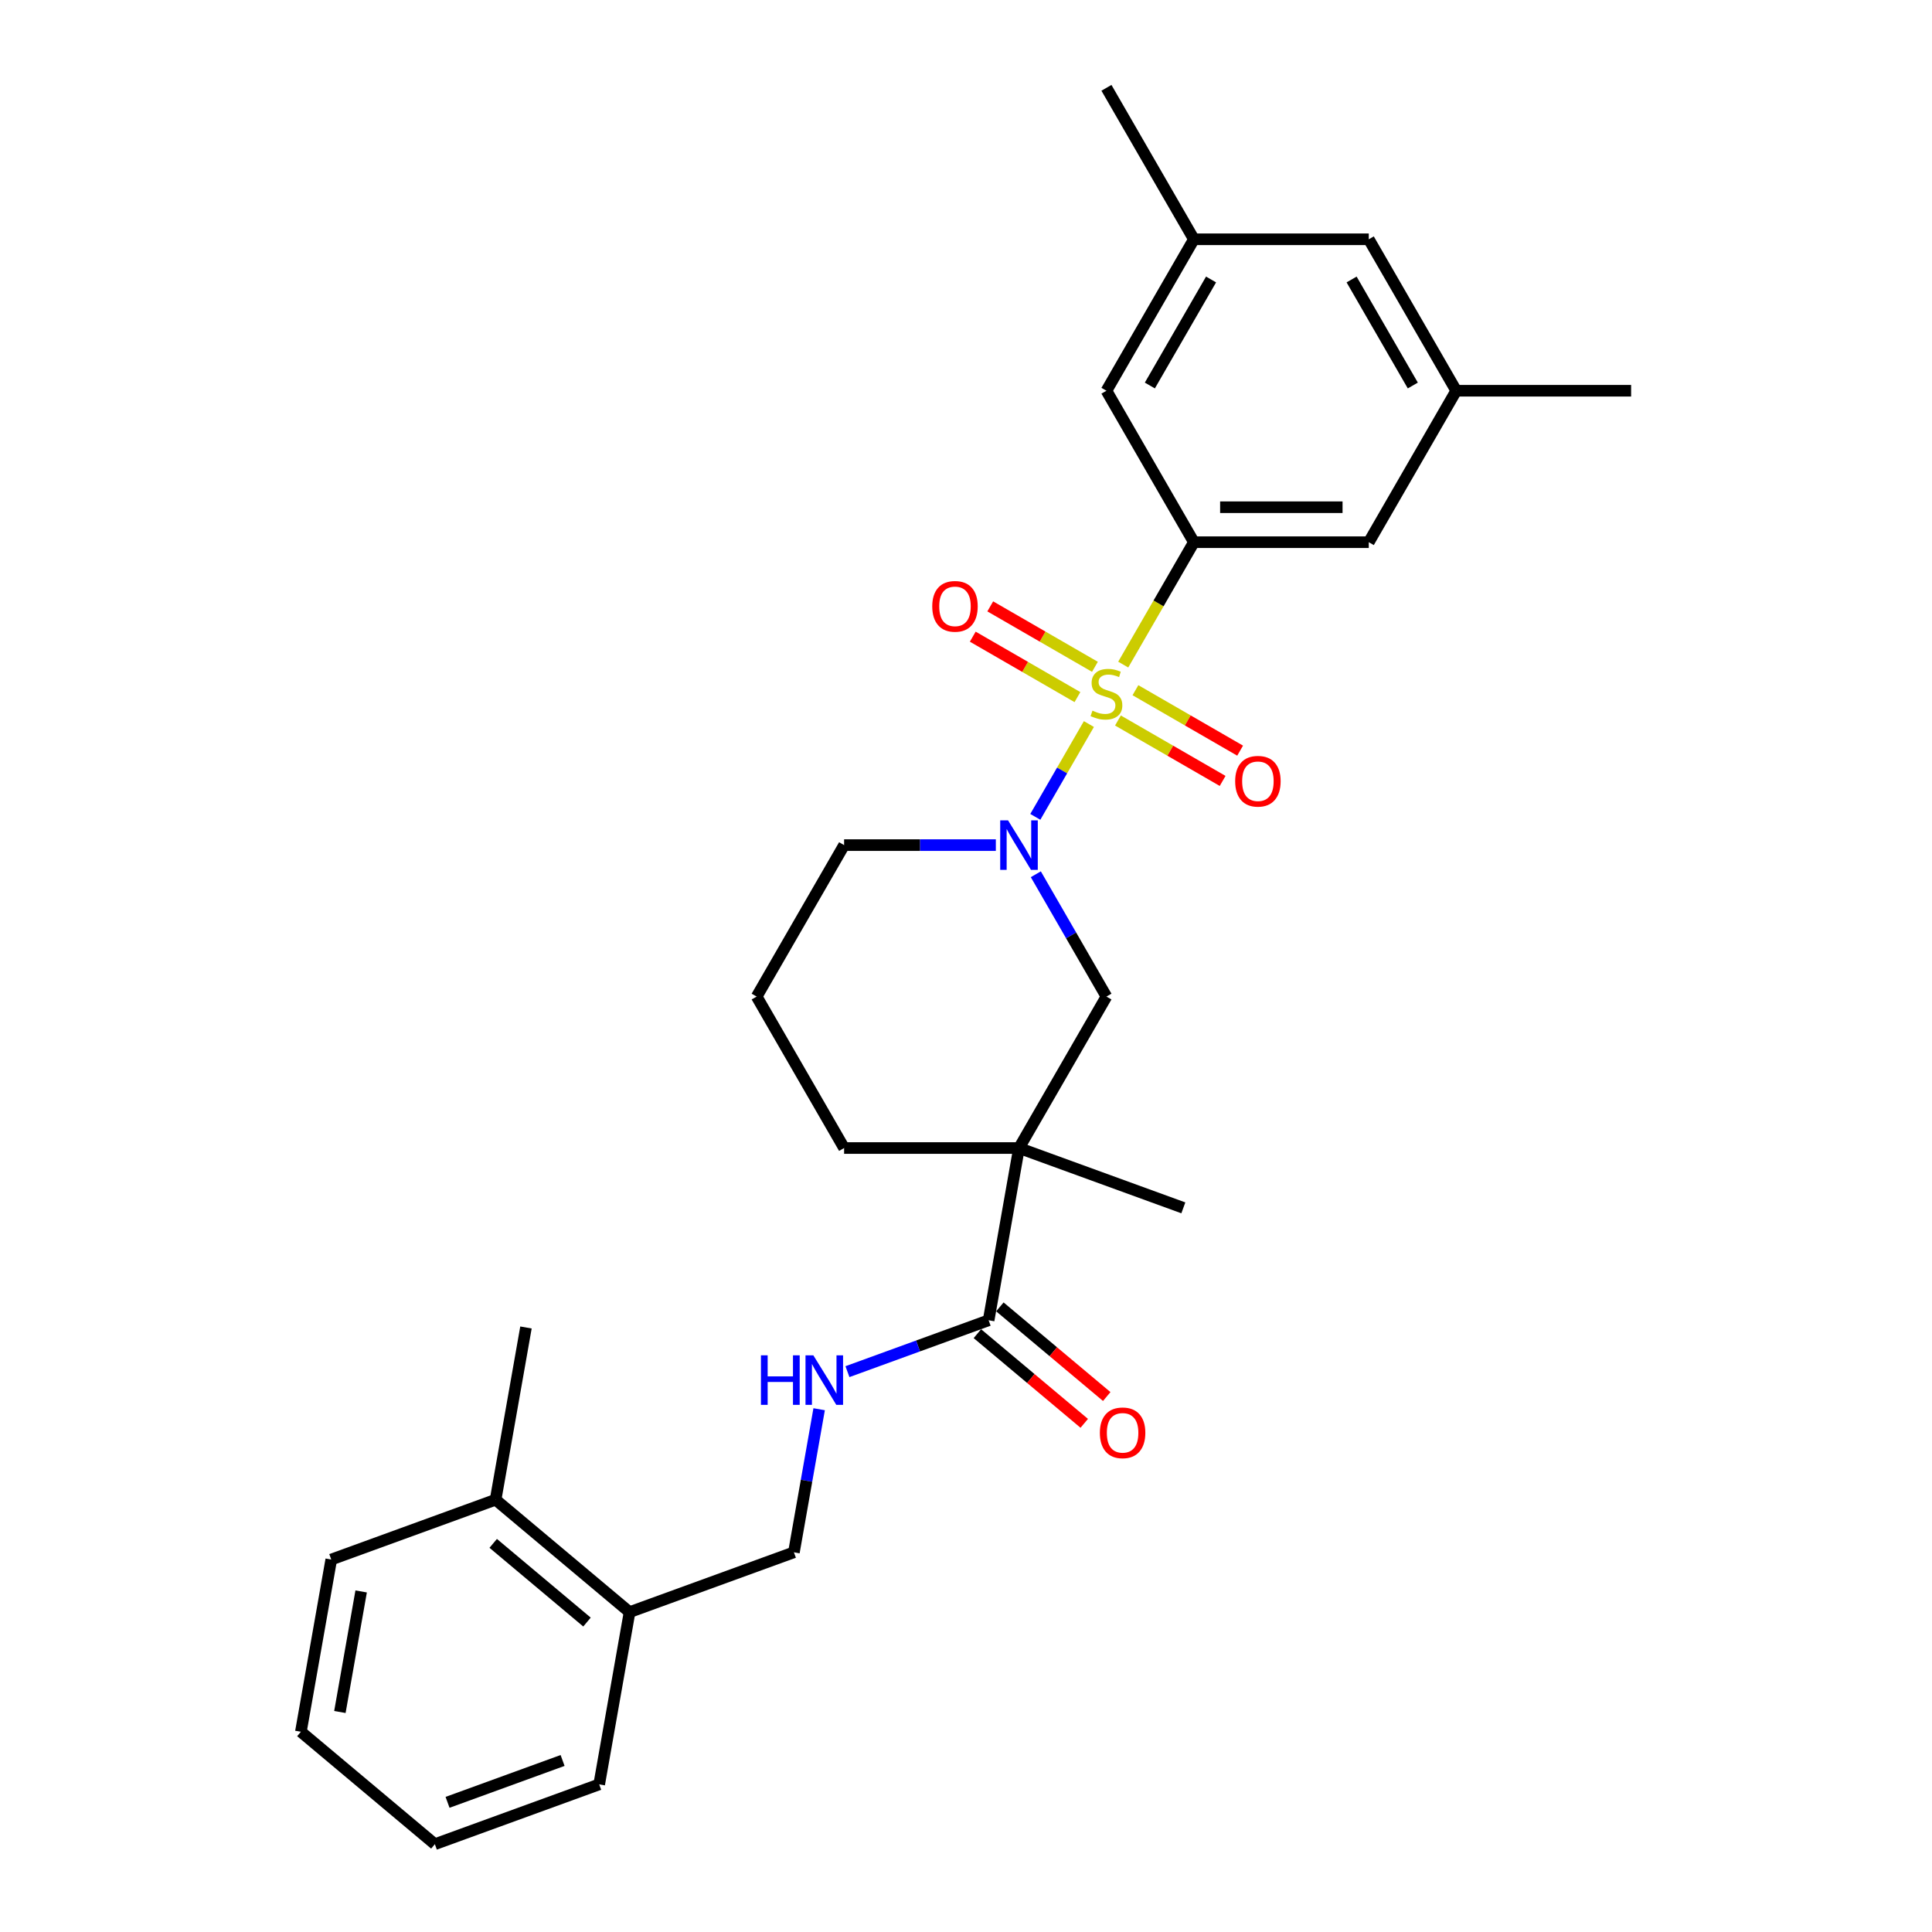 <?xml version='1.0' encoding='iso-8859-1'?>
<svg version='1.1' baseProfile='full'
              xmlns='http://www.w3.org/2000/svg'
                      xmlns:rdkit='http://www.rdkit.org/xml'
                      xmlns:xlink='http://www.w3.org/1999/xlink'
                  xml:space='preserve'
width='1000px' height='1000px' viewBox='0 0 1000 1000'>
<!-- END OF HEADER -->
<rect style='opacity:1.0;fill:#FFFFFF;stroke:none' width='1000' height='1000' x='0' y='0'> </rect>
<path class='bond-0' d='M 563.61,374.768 L 549.743,398.786' style='fill:none;fill-rule:evenodd;stroke:#CCCC00;stroke-width:6px;stroke-linecap:butt;stroke-linejoin:miter;stroke-opacity:1' />
<path class='bond-0' d='M 549.743,398.786 L 535.876,422.803' style='fill:none;fill-rule:evenodd;stroke:#0000FF;stroke-width:6px;stroke-linecap:butt;stroke-linejoin:miter;stroke-opacity:1' />
<path class='bond-1' d='M 581.379,343.99 L 599.667,312.315' style='fill:none;fill-rule:evenodd;stroke:#CCCC00;stroke-width:6px;stroke-linecap:butt;stroke-linejoin:miter;stroke-opacity:1' />
<path class='bond-1' d='M 599.667,312.315 L 617.954,280.64' style='fill:none;fill-rule:evenodd;stroke:#000000;stroke-width:6px;stroke-linecap:butt;stroke-linejoin:miter;stroke-opacity:1' />
<path class='bond-5' d='M 566.737,345.143 L 539.644,329.502' style='fill:none;fill-rule:evenodd;stroke:#CCCC00;stroke-width:6px;stroke-linecap:butt;stroke-linejoin:miter;stroke-opacity:1' />
<path class='bond-5' d='M 539.644,329.502 L 512.552,313.86' style='fill:none;fill-rule:evenodd;stroke:#FF0000;stroke-width:6px;stroke-linecap:butt;stroke-linejoin:miter;stroke-opacity:1' />
<path class='bond-5' d='M 557.684,360.823 L 530.592,345.181' style='fill:none;fill-rule:evenodd;stroke:#CCCC00;stroke-width:6px;stroke-linecap:butt;stroke-linejoin:miter;stroke-opacity:1' />
<path class='bond-5' d='M 530.592,345.181 L 503.5,329.539' style='fill:none;fill-rule:evenodd;stroke:#FF0000;stroke-width:6px;stroke-linecap:butt;stroke-linejoin:miter;stroke-opacity:1' />
<path class='bond-6' d='M 578.649,372.927 L 605.741,388.568' style='fill:none;fill-rule:evenodd;stroke:#CCCC00;stroke-width:6px;stroke-linecap:butt;stroke-linejoin:miter;stroke-opacity:1' />
<path class='bond-6' d='M 605.741,388.568 L 632.833,404.21' style='fill:none;fill-rule:evenodd;stroke:#FF0000;stroke-width:6px;stroke-linecap:butt;stroke-linejoin:miter;stroke-opacity:1' />
<path class='bond-6' d='M 587.702,357.248 L 614.794,372.889' style='fill:none;fill-rule:evenodd;stroke:#CCCC00;stroke-width:6px;stroke-linecap:butt;stroke-linejoin:miter;stroke-opacity:1' />
<path class='bond-6' d='M 614.794,372.889 L 641.886,388.531' style='fill:none;fill-rule:evenodd;stroke:#FF0000;stroke-width:6px;stroke-linecap:butt;stroke-linejoin:miter;stroke-opacity:1' />
<path class='bond-4' d='M 536.139,452.511 L 554.416,484.168' style='fill:none;fill-rule:evenodd;stroke:#0000FF;stroke-width:6px;stroke-linecap:butt;stroke-linejoin:miter;stroke-opacity:1' />
<path class='bond-4' d='M 554.416,484.168 L 572.693,515.825' style='fill:none;fill-rule:evenodd;stroke:#000000;stroke-width:6px;stroke-linecap:butt;stroke-linejoin:miter;stroke-opacity:1' />
<path class='bond-17' d='M 515.446,437.43 L 476.177,437.43' style='fill:none;fill-rule:evenodd;stroke:#0000FF;stroke-width:6px;stroke-linecap:butt;stroke-linejoin:miter;stroke-opacity:1' />
<path class='bond-17' d='M 476.177,437.43 L 436.909,437.43' style='fill:none;fill-rule:evenodd;stroke:#000000;stroke-width:6px;stroke-linecap:butt;stroke-linejoin:miter;stroke-opacity:1' />
<path class='bond-8' d='M 617.954,280.64 L 708.477,280.64' style='fill:none;fill-rule:evenodd;stroke:#000000;stroke-width:6px;stroke-linecap:butt;stroke-linejoin:miter;stroke-opacity:1' />
<path class='bond-8' d='M 631.533,262.535 L 694.899,262.535' style='fill:none;fill-rule:evenodd;stroke:#000000;stroke-width:6px;stroke-linecap:butt;stroke-linejoin:miter;stroke-opacity:1' />
<path class='bond-9' d='M 617.954,280.64 L 572.693,202.245' style='fill:none;fill-rule:evenodd;stroke:#000000;stroke-width:6px;stroke-linecap:butt;stroke-linejoin:miter;stroke-opacity:1' />
<path class='bond-2' d='M 527.431,594.221 L 572.693,515.825' style='fill:none;fill-rule:evenodd;stroke:#000000;stroke-width:6px;stroke-linecap:butt;stroke-linejoin:miter;stroke-opacity:1' />
<path class='bond-3' d='M 527.431,594.221 L 511.712,683.368' style='fill:none;fill-rule:evenodd;stroke:#000000;stroke-width:6px;stroke-linecap:butt;stroke-linejoin:miter;stroke-opacity:1' />
<path class='bond-19' d='M 527.431,594.221 L 612.495,625.181' style='fill:none;fill-rule:evenodd;stroke:#000000;stroke-width:6px;stroke-linecap:butt;stroke-linejoin:miter;stroke-opacity:1' />
<path class='bond-29' d='M 527.431,594.221 L 436.909,594.221' style='fill:none;fill-rule:evenodd;stroke:#000000;stroke-width:6px;stroke-linecap:butt;stroke-linejoin:miter;stroke-opacity:1' />
<path class='bond-7' d='M 511.712,683.368 L 475.173,696.667' style='fill:none;fill-rule:evenodd;stroke:#000000;stroke-width:6px;stroke-linecap:butt;stroke-linejoin:miter;stroke-opacity:1' />
<path class='bond-7' d='M 475.173,696.667 L 438.634,709.967' style='fill:none;fill-rule:evenodd;stroke:#0000FF;stroke-width:6px;stroke-linecap:butt;stroke-linejoin:miter;stroke-opacity:1' />
<path class='bond-10' d='M 505.894,690.303 L 533.55,713.509' style='fill:none;fill-rule:evenodd;stroke:#000000;stroke-width:6px;stroke-linecap:butt;stroke-linejoin:miter;stroke-opacity:1' />
<path class='bond-10' d='M 533.55,713.509 L 561.207,736.716' style='fill:none;fill-rule:evenodd;stroke:#FF0000;stroke-width:6px;stroke-linecap:butt;stroke-linejoin:miter;stroke-opacity:1' />
<path class='bond-10' d='M 517.531,676.434 L 545.188,699.64' style='fill:none;fill-rule:evenodd;stroke:#000000;stroke-width:6px;stroke-linecap:butt;stroke-linejoin:miter;stroke-opacity:1' />
<path class='bond-10' d='M 545.188,699.64 L 572.845,722.847' style='fill:none;fill-rule:evenodd;stroke:#FF0000;stroke-width:6px;stroke-linecap:butt;stroke-linejoin:miter;stroke-opacity:1' />
<path class='bond-11' d='M 423.989,729.41 L 417.459,766.443' style='fill:none;fill-rule:evenodd;stroke:#0000FF;stroke-width:6px;stroke-linecap:butt;stroke-linejoin:miter;stroke-opacity:1' />
<path class='bond-11' d='M 417.459,766.443 L 410.929,803.476' style='fill:none;fill-rule:evenodd;stroke:#000000;stroke-width:6px;stroke-linecap:butt;stroke-linejoin:miter;stroke-opacity:1' />
<path class='bond-13' d='M 708.477,280.64 L 753.739,202.245' style='fill:none;fill-rule:evenodd;stroke:#000000;stroke-width:6px;stroke-linecap:butt;stroke-linejoin:miter;stroke-opacity:1' />
<path class='bond-14' d='M 572.693,202.245 L 617.954,123.85' style='fill:none;fill-rule:evenodd;stroke:#000000;stroke-width:6px;stroke-linecap:butt;stroke-linejoin:miter;stroke-opacity:1' />
<path class='bond-14' d='M 595.161,199.538 L 626.844,144.661' style='fill:none;fill-rule:evenodd;stroke:#000000;stroke-width:6px;stroke-linecap:butt;stroke-linejoin:miter;stroke-opacity:1' />
<path class='bond-12' d='M 410.929,803.476 L 325.866,834.437' style='fill:none;fill-rule:evenodd;stroke:#000000;stroke-width:6px;stroke-linecap:butt;stroke-linejoin:miter;stroke-opacity:1' />
<path class='bond-15' d='M 325.866,834.437 L 256.521,776.25' style='fill:none;fill-rule:evenodd;stroke:#000000;stroke-width:6px;stroke-linecap:butt;stroke-linejoin:miter;stroke-opacity:1' />
<path class='bond-15' d='M 303.827,839.578 L 255.285,798.847' style='fill:none;fill-rule:evenodd;stroke:#000000;stroke-width:6px;stroke-linecap:butt;stroke-linejoin:miter;stroke-opacity:1' />
<path class='bond-21' d='M 325.866,834.437 L 310.147,923.585' style='fill:none;fill-rule:evenodd;stroke:#000000;stroke-width:6px;stroke-linecap:butt;stroke-linejoin:miter;stroke-opacity:1' />
<path class='bond-23' d='M 753.739,202.245 L 844.262,202.245' style='fill:none;fill-rule:evenodd;stroke:#000000;stroke-width:6px;stroke-linecap:butt;stroke-linejoin:miter;stroke-opacity:1' />
<path class='bond-28' d='M 753.739,202.245 L 708.477,123.85' style='fill:none;fill-rule:evenodd;stroke:#000000;stroke-width:6px;stroke-linecap:butt;stroke-linejoin:miter;stroke-opacity:1' />
<path class='bond-28' d='M 731.27,199.538 L 699.587,144.661' style='fill:none;fill-rule:evenodd;stroke:#000000;stroke-width:6px;stroke-linecap:butt;stroke-linejoin:miter;stroke-opacity:1' />
<path class='bond-16' d='M 617.954,123.85 L 708.477,123.85' style='fill:none;fill-rule:evenodd;stroke:#000000;stroke-width:6px;stroke-linecap:butt;stroke-linejoin:miter;stroke-opacity:1' />
<path class='bond-24' d='M 617.954,123.85 L 572.693,45.455' style='fill:none;fill-rule:evenodd;stroke:#000000;stroke-width:6px;stroke-linecap:butt;stroke-linejoin:miter;stroke-opacity:1' />
<path class='bond-22' d='M 256.521,776.25 L 272.24,687.102' style='fill:none;fill-rule:evenodd;stroke:#000000;stroke-width:6px;stroke-linecap:butt;stroke-linejoin:miter;stroke-opacity:1' />
<path class='bond-25' d='M 256.521,776.25 L 171.457,807.211' style='fill:none;fill-rule:evenodd;stroke:#000000;stroke-width:6px;stroke-linecap:butt;stroke-linejoin:miter;stroke-opacity:1' />
<path class='bond-20' d='M 436.909,437.43 L 391.647,515.825' style='fill:none;fill-rule:evenodd;stroke:#000000;stroke-width:6px;stroke-linecap:butt;stroke-linejoin:miter;stroke-opacity:1' />
<path class='bond-18' d='M 436.909,594.221 L 391.647,515.825' style='fill:none;fill-rule:evenodd;stroke:#000000;stroke-width:6px;stroke-linecap:butt;stroke-linejoin:miter;stroke-opacity:1' />
<path class='bond-26' d='M 310.147,923.585 L 225.083,954.545' style='fill:none;fill-rule:evenodd;stroke:#000000;stroke-width:6px;stroke-linecap:butt;stroke-linejoin:miter;stroke-opacity:1' />
<path class='bond-26' d='M 291.195,911.216 L 231.65,932.889' style='fill:none;fill-rule:evenodd;stroke:#000000;stroke-width:6px;stroke-linecap:butt;stroke-linejoin:miter;stroke-opacity:1' />
<path class='bond-30' d='M 171.457,807.211 L 155.738,896.358' style='fill:none;fill-rule:evenodd;stroke:#000000;stroke-width:6px;stroke-linecap:butt;stroke-linejoin:miter;stroke-opacity:1' />
<path class='bond-30' d='M 186.929,823.727 L 175.926,886.13' style='fill:none;fill-rule:evenodd;stroke:#000000;stroke-width:6px;stroke-linecap:butt;stroke-linejoin:miter;stroke-opacity:1' />
<path class='bond-27' d='M 225.083,954.545 L 155.738,896.358' style='fill:none;fill-rule:evenodd;stroke:#000000;stroke-width:6px;stroke-linecap:butt;stroke-linejoin:miter;stroke-opacity:1' />
<path  class='atom-0' d='M 565.451 367.834
Q 565.741 367.943, 566.936 368.449
Q 568.131 368.956, 569.434 369.282
Q 570.774 369.572, 572.077 369.572
Q 574.503 369.572, 575.916 368.413
Q 577.328 367.218, 577.328 365.154
Q 577.328 363.742, 576.604 362.873
Q 575.916 362.004, 574.829 361.534
Q 573.743 361.063, 571.933 360.52
Q 569.651 359.832, 568.275 359.18
Q 566.936 358.528, 565.958 357.152
Q 565.017 355.776, 565.017 353.459
Q 565.017 350.236, 567.189 348.245
Q 569.398 346.253, 573.743 346.253
Q 576.712 346.253, 580.08 347.665
L 579.247 350.454
Q 576.169 349.186, 573.852 349.186
Q 571.353 349.186, 569.977 350.236
Q 568.601 351.25, 568.637 353.024
Q 568.637 354.4, 569.325 355.233
Q 570.05 356.066, 571.064 356.537
Q 572.114 357.007, 573.852 357.551
Q 576.169 358.275, 577.545 358.999
Q 578.921 359.723, 579.899 361.208
Q 580.912 362.656, 580.912 365.154
Q 580.912 368.703, 578.523 370.622
Q 576.169 372.505, 572.222 372.505
Q 569.941 372.505, 568.203 371.998
Q 566.501 371.527, 564.473 370.694
L 565.451 367.834
' fill='#CCCC00'/>
<path  class='atom-1' d='M 521.765 424.612
L 530.165 438.191
Q 530.998 439.53, 532.338 441.956
Q 533.678 444.382, 533.75 444.527
L 533.75 424.612
L 537.154 424.612
L 537.154 450.248
L 533.641 450.248
L 524.625 435.403
Q 523.575 433.664, 522.453 431.673
Q 521.366 429.681, 521.041 429.066
L 521.041 450.248
L 517.709 450.248
L 517.709 424.612
L 521.765 424.612
' fill='#0000FF'/>
<path  class='atom-6' d='M 482.53 313.846
Q 482.53 307.69, 485.571 304.251
Q 488.613 300.811, 494.298 300.811
Q 499.983 300.811, 503.024 304.251
Q 506.066 307.69, 506.066 313.846
Q 506.066 320.074, 502.988 323.623
Q 499.91 327.135, 494.298 327.135
Q 488.649 327.135, 485.571 323.623
Q 482.53 320.11, 482.53 313.846
M 494.298 324.238
Q 498.208 324.238, 500.309 321.631
Q 502.445 318.988, 502.445 313.846
Q 502.445 308.813, 500.309 306.278
Q 498.208 303.707, 494.298 303.707
Q 490.387 303.707, 488.251 306.242
Q 486.151 308.777, 486.151 313.846
Q 486.151 319.024, 488.251 321.631
Q 490.387 324.238, 494.298 324.238
' fill='#FF0000'/>
<path  class='atom-7' d='M 639.32 404.369
Q 639.32 398.213, 642.362 394.774
Q 645.403 391.334, 651.088 391.334
Q 656.773 391.334, 659.814 394.774
Q 662.856 398.213, 662.856 404.369
Q 662.856 410.597, 659.778 414.145
Q 656.7 417.658, 651.088 417.658
Q 645.439 417.658, 642.362 414.145
Q 639.32 410.633, 639.32 404.369
M 651.088 414.761
Q 654.999 414.761, 657.099 412.154
Q 659.235 409.511, 659.235 404.369
Q 659.235 399.336, 657.099 396.801
Q 654.999 394.23, 651.088 394.23
Q 647.177 394.23, 645.041 396.765
Q 642.941 399.3, 642.941 404.369
Q 642.941 409.547, 645.041 412.154
Q 647.177 414.761, 651.088 414.761
' fill='#FF0000'/>
<path  class='atom-8' d='M 393.861 701.511
L 397.337 701.511
L 397.337 712.41
L 410.445 712.41
L 410.445 701.511
L 413.921 701.511
L 413.921 727.147
L 410.445 727.147
L 410.445 715.306
L 397.337 715.306
L 397.337 727.147
L 393.861 727.147
L 393.861 701.511
' fill='#0000FF'/>
<path  class='atom-8' d='M 420.982 701.511
L 429.382 715.089
Q 430.215 716.429, 431.555 718.855
Q 432.895 721.281, 432.967 721.426
L 432.967 701.511
L 436.371 701.511
L 436.371 727.147
L 432.858 727.147
L 423.842 712.301
Q 422.792 710.563, 421.67 708.572
Q 420.584 706.58, 420.258 705.965
L 420.258 727.147
L 416.926 727.147
L 416.926 701.511
L 420.982 701.511
' fill='#0000FF'/>
<path  class='atom-11' d='M 569.289 741.628
Q 569.289 735.472, 572.33 732.032
Q 575.372 728.592, 581.057 728.592
Q 586.742 728.592, 589.783 732.032
Q 592.825 735.472, 592.825 741.628
Q 592.825 747.856, 589.747 751.404
Q 586.669 754.916, 581.057 754.916
Q 575.408 754.916, 572.33 751.404
Q 569.289 747.892, 569.289 741.628
M 581.057 752.02
Q 584.967 752.02, 587.068 749.413
Q 589.204 746.769, 589.204 741.628
Q 589.204 736.595, 587.068 734.06
Q 584.967 731.489, 581.057 731.489
Q 577.146 731.489, 575.01 734.024
Q 572.91 736.558, 572.91 741.628
Q 572.91 746.805, 575.01 749.413
Q 577.146 752.02, 581.057 752.02
' fill='#FF0000'/>
</svg>
